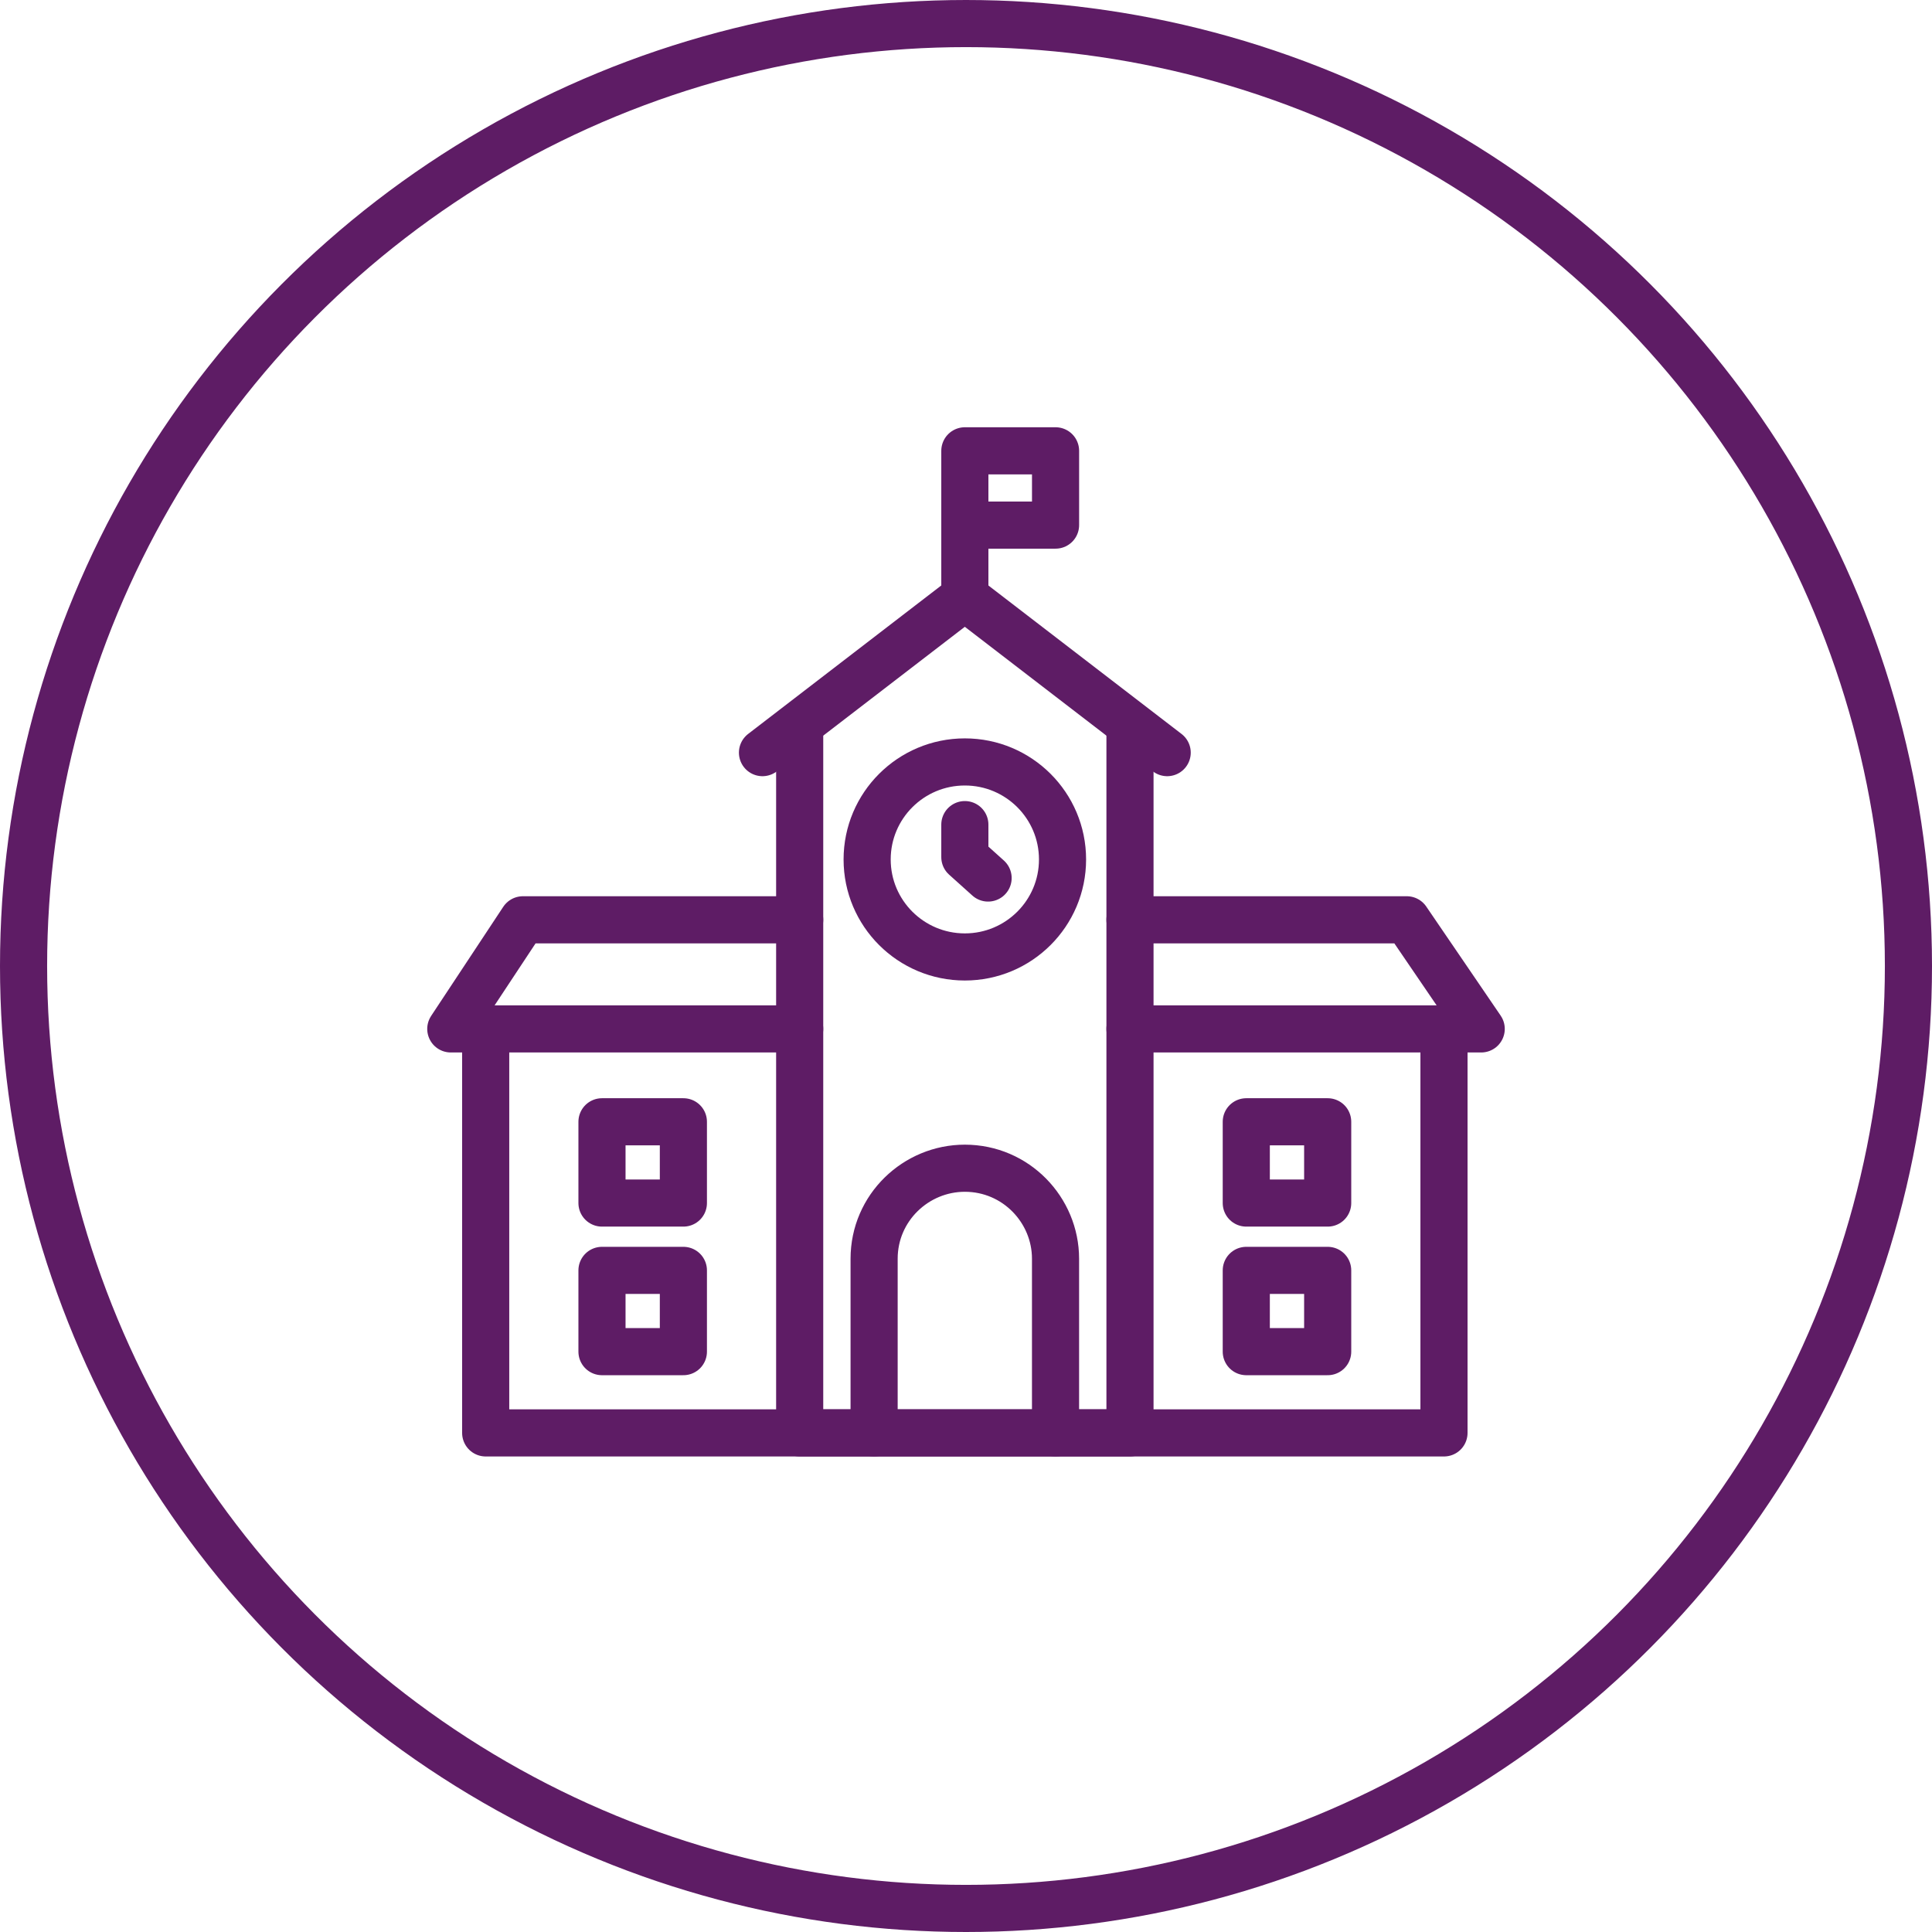 <svg width="82" height="82" viewBox="0 0 82 82" fill="none" xmlns="http://www.w3.org/2000/svg">
<circle cx="41" cy="41" r="40" stroke="#5E1C65" stroke-width="2"/>
<path d="M33.941 31.255V39.04V42.981V43.671V60.817H40.951H47.96V43.671V42.981V39.04V31.156" stroke="#5E1C65" stroke-width="2" stroke-miterlimit="10" stroke-linecap="round" stroke-linejoin="round"/>
<path d="M32.362 31.944L40.95 25.342L49.539 31.944" stroke="#5E1C65" stroke-width="2" stroke-miterlimit="10" stroke-linecap="round" stroke-linejoin="round"/>
<path d="M33.941 43.67H19.133L22.194 39.039H33.941" stroke="#5E1C65" stroke-width="2" stroke-miterlimit="10" stroke-linecap="round" stroke-linejoin="round"/>
<path d="M47.96 39.039H59.708L62.867 43.67H47.96" stroke="#5E1C65" stroke-width="2" stroke-miterlimit="10" stroke-linecap="round" stroke-linejoin="round"/>
<path d="M61.287 43.671V60.817H20.614V43.671" stroke="#5E1C65" stroke-width="2" stroke-miterlimit="10" stroke-linecap="round" stroke-linejoin="round"/>
<path d="M40.951 22.287H44.801V19.134H40.951V25.342" stroke="#5E1C65" stroke-width="2" stroke-miterlimit="10" stroke-linecap="round" stroke-linejoin="round"/>
<path d="M40.951 40.616C43.241 40.616 45.097 38.763 45.097 36.478C45.097 34.192 43.241 32.339 40.951 32.339C38.661 32.339 36.804 34.192 36.804 36.478C36.804 38.763 38.661 40.616 40.951 40.616Z" stroke="#5E1C65" stroke-width="2" stroke-miterlimit="10" stroke-linecap="round" stroke-linejoin="round"/>
<path d="M41.938 37.266L40.951 36.379V34.999" stroke="#5E1C65" stroke-width="2" stroke-miterlimit="10" stroke-linecap="round" stroke-linejoin="round"/>
<path d="M37.1 60.817V53.426C37.1 51.258 38.877 49.583 40.95 49.583C43.122 49.583 44.8 51.357 44.8 53.426V60.817" stroke="#5E1C65" stroke-width="2" stroke-miterlimit="10" stroke-linecap="round" stroke-linejoin="round"/>
<path d="M29.005 53.919H25.55V57.368H29.005V53.919Z" stroke="#5E1C65" stroke-width="2" stroke-miterlimit="10" stroke-linecap="round" stroke-linejoin="round"/>
<path d="M29.005 47.612H25.55V51.061H29.005V47.612Z" stroke="#5E1C65" stroke-width="2" stroke-miterlimit="10" stroke-linecap="round" stroke-linejoin="round"/>
<path d="M56.351 53.919H52.896V57.368H56.351V53.919Z" stroke="#5E1C65" stroke-width="2" stroke-miterlimit="10" stroke-linecap="round" stroke-linejoin="round"/>
<path d="M56.351 47.612H52.896V51.061H56.351V47.612Z" stroke="#5E1C65" stroke-width="2" stroke-miterlimit="10" stroke-linecap="round" stroke-linejoin="round"/>
</svg>
